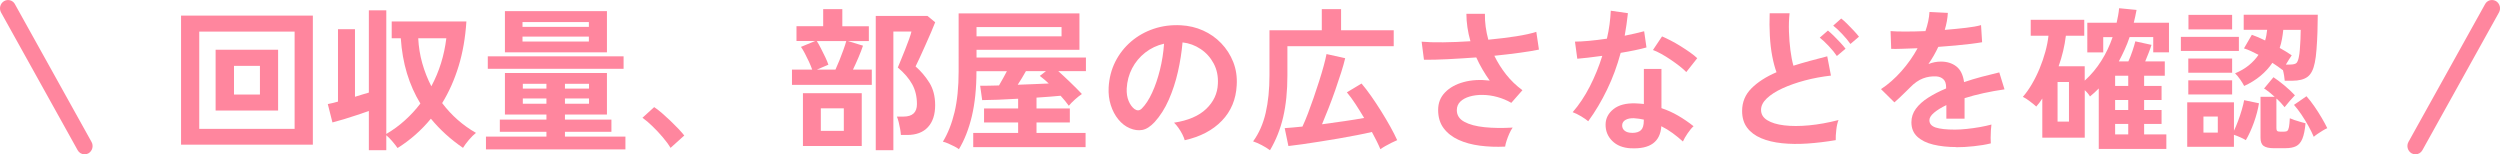 <?xml version="1.0" encoding="UTF-8"?>
<svg id="_レイヤー_2" data-name="レイヤー 2" xmlns="http://www.w3.org/2000/svg" viewBox="0 0 720.95 44.52">
  <defs>
    <style>
      .cls-1 {
        fill: #ff869e;
      }

      .cls-2 {
        isolation: isolate;
      }
    </style>
  </defs>
  <g id="_レイヤー_1-2" data-name="レイヤー 1">
    <g id="_グループ_6406" data-name="グループ 6406">
      <g id="_回収量_部屋の広さなどを確認" data-name="回収量 部屋の広さなどを確認" class="cls-2">
        <g class="cls-2">
          <path class="cls-1" d="m52.21,41.7V4.5h38.01v37.21h-38.01Zm5.25-4.54h27.5V9.12h-27.5v28.04Zm4.72-5.3V14.34h18.02v17.53h-18.02Zm5.3-4.59h7.48v-8.27h-7.48v8.27Z"/>
          <path class="cls-1" d="m106.37,43.31v-11.3c-1.04.36-2.17.74-3.41,1.16-1.23.42-2.46.81-3.69,1.18-1.23.37-2.37.69-3.4.96l-1.34-5.3c.39-.06.83-.16,1.34-.29.5-.13,1.04-.27,1.6-.42V8.42h4.9v19.49c.71-.24,1.41-.45,2.09-.65.68-.19,1.32-.38,1.91-.56V2.98h5.03v35.65c1.93-1.13,3.72-2.43,5.36-3.92,1.65-1.48,3.14-3.1,4.47-4.85-1.63-2.67-2.92-5.57-3.87-8.7-.95-3.13-1.54-6.5-1.78-10.12h-2.62v-4.85h21.54c-.3,4.68-1.05,8.99-2.25,12.9s-2.78,7.46-4.74,10.64c2.7,3.56,5.95,6.42,9.75,8.59-.65.5-1.33,1.18-2.05,2.03-.71.84-1.28,1.61-1.69,2.29-3.56-2.43-6.65-5.24-9.26-8.41-1.36,1.66-2.85,3.19-4.45,4.61-1.6,1.41-3.32,2.69-5.16,3.85-.42-.59-.92-1.24-1.51-1.93s-1.17-1.28-1.74-1.76v4.32h-5.03Zm18.02-18.43c2.29-4.27,3.72-8.88,4.32-13.84h-8.1c.12,2.46.5,4.86,1.16,7.19s1.53,4.55,2.62,6.65Z"/>
          <path class="cls-1" d="m140.14,43.08v-3.69h17.44v-1.38h-13.44v-3.52h13.44v-1.47h-11.97v-11.97h29.42v11.97h-12.11v1.47h13.4v3.52h-13.4v1.38h17.44v3.69h-40.23Zm.53-23.23v-3.6h39.16v3.6h-39.16Zm4.94-4.76V3.21h29.42v11.88h-29.42Zm5.07-7.34h19.14v-1.38h-19.14v1.38Zm0,4.23h19.14v-1.43h-19.14v1.43Zm.09,13.57h6.81v-1.38h-6.81v1.38Zm0,4.36h6.81v-1.52h-6.81v1.52Zm12.15-4.36h6.94v-1.38h-6.94v1.38Zm0,4.36h6.94v-1.52h-6.94v1.52Z"/>
          <path class="cls-1" d="m193.37,42.64c-.56-.95-1.31-1.97-2.25-3.07-.93-1.1-1.91-2.15-2.94-3.14-1.02-1-1.99-1.82-2.91-2.47l3.38-3.07c.68.44,1.43,1.02,2.23,1.71.8.7,1.62,1.44,2.45,2.23.83.79,1.59,1.55,2.29,2.29.7.74,1.27,1.4,1.71,1.96l-3.96,3.56Z"/>
          <path class="cls-1" d="m228.39,24.48v-4.41h5.83c-.24-.68-.55-1.44-.93-2.27-.39-.83-.79-1.64-1.2-2.43s-.79-1.4-1.11-1.85l4.09-1.69h-5.38v-4.27h7.7V2.63h5.52v4.94h7.65v4.27h-6.05l4.36,1.33c-.3.92-.72,2.03-1.27,3.32s-1.09,2.49-1.62,3.58h5.43v4.41h-23.01Zm3.16,17.62v-15.22h16.96v15.22h-16.96Zm4-22.03h5.38c.36-.77.74-1.67,1.16-2.71s.8-2.06,1.16-3.05c.36-.99.62-1.82.8-2.47h-8.5c.36.56.76,1.28,1.2,2.14.45.86.87,1.71,1.27,2.56.4.85.69,1.55.87,2.12l-3.34,1.42Zm1.16,17.67h6.63v-6.5h-6.63v6.5Zm15.84,5.56V4.59h14.91l2.23,1.83c-.27.71-.66,1.67-1.18,2.87-.52,1.2-1.08,2.46-1.67,3.79s-1.14,2.53-1.65,3.65-.89,1.92-1.16,2.43c1.51,1.31,2.83,2.86,3.96,4.65s1.69,3.97,1.69,6.52c0,2.73-.7,4.84-2.09,6.34s-3.38,2.25-5.96,2.25h-1.83c-.03-.5-.1-1.09-.22-1.76-.12-.67-.26-1.32-.42-1.96s-.33-1.16-.51-1.58h1.91c2.58,0,3.87-1.2,3.87-3.6,0-2.16-.46-4.08-1.38-5.74s-2.3-3.26-4.14-4.81c.18-.41.46-1.1.85-2.05.38-.95.8-1.98,1.25-3.09s.84-2.15,1.18-3.11c.34-.96.56-1.67.65-2.12h-5.21v34.22h-5.07Z"/>
          <path class="cls-1" d="m276.54,43.04c-.33-.27-.78-.55-1.36-.84-.58-.3-1.16-.57-1.76-.83s-1.1-.42-1.51-.51c1.45-2.38,2.57-5.21,3.36-8.5.78-3.29,1.18-7.23,1.18-11.8V3.87h34.84v10.5h-29.68v2.23h31.55v3.92h-7.97c1.13,1.01,2.31,2.11,3.56,3.32,1.25,1.2,2.33,2.29,3.25,3.27-.56.36-1.22.88-1.98,1.56s-1.36,1.29-1.8,1.83c-.3-.42-.65-.88-1.05-1.38s-.84-1.01-1.31-1.51c-.89.09-1.93.18-3.12.27-1.19.09-2.46.18-3.83.27v3.12h9.61v4.05h-9.61v3.02h14.15v4.09h-32.4v-4.09h12.95v-3.02h-9.83v-4.05h9.83v-2.8c-2.05.12-4,.21-5.85.29-1.86.07-3.36.11-4.52.11l-.58-4.14c.68,0,1.49,0,2.43-.02.93-.01,1.94-.03,3-.07.42-.68.82-1.4,1.22-2.14.4-.74.75-1.39,1.05-1.96h-8.77v.04c0,4.92-.45,9.24-1.33,12.95-.89,3.71-2.14,6.88-3.74,9.52Zm5.07-32.57h24.52v-2.67h-24.52v2.67Zm11.88,13.97c1.57-.06,3.14-.12,4.7-.18s2.97-.12,4.25-.18c-.42-.41-.85-.8-1.29-1.16s-.88-.7-1.29-1.03l1.78-1.38h-5.78c-.36.65-.74,1.32-1.16,2s-.81,1.32-1.2,1.91Z"/>
          <path class="cls-1" d="m341.65,40.45c-.12-.47-.34-1.03-.67-1.69-.33-.65-.71-1.28-1.14-1.89s-.85-1.1-1.27-1.49c4.06-.62,7.16-1.95,9.28-3.98,2.12-2.03,3.24-4.43,3.36-7.19.12-2.19-.28-4.15-1.2-5.88s-2.17-3.12-3.76-4.18c-1.59-1.07-3.33-1.71-5.23-1.92-.24,2.76-.68,5.58-1.33,8.46-.65,2.88-1.54,5.58-2.65,8.1-1.11,2.52-2.47,4.65-4.07,6.41-1.22,1.31-2.4,2.06-3.54,2.27-1.14.21-2.35.05-3.63-.49-1.25-.53-2.34-1.38-3.29-2.54s-1.68-2.53-2.18-4.12c-.51-1.59-.71-3.29-.62-5.1.15-2.7.79-5.17,1.91-7.41,1.13-2.24,2.64-4.17,4.54-5.81,1.9-1.63,4.08-2.86,6.54-3.69s5.09-1.17,7.88-1.02c2.26.12,4.38.62,6.36,1.51,1.99.89,3.73,2.11,5.23,3.67,1.5,1.56,2.66,3.36,3.47,5.41.81,2.05,1.15,4.29,1,6.72-.21,4.06-1.63,7.47-4.27,10.21-2.64,2.75-6.21,4.62-10.72,5.63Zm-14.46-8.99c.33.24.67.36,1.02.36s.71-.18,1.07-.53c1.07-1.07,2.06-2.58,2.96-4.54.91-1.96,1.66-4.17,2.27-6.63.61-2.46,1-4.97,1.18-7.52-2.05.47-3.86,1.33-5.45,2.58-1.59,1.25-2.84,2.75-3.76,4.52-.92,1.77-1.44,3.7-1.56,5.81-.06,1.4.13,2.6.56,3.62.43,1.03,1,1.8,1.71,2.34Z"/>
          <path class="cls-1" d="m366.22,43.31c-.68-.5-1.48-1-2.38-1.47-.91-.47-1.73-.83-2.47-1.07,1.69-2.31,2.9-5.06,3.63-8.23.73-3.18,1.09-6.77,1.09-10.77v-13.04h15.09V2.63h5.56v6.1h15.18v4.59h-30.66v8.46c0,4.51-.41,8.51-1.22,11.99-.82,3.49-2.09,6.67-3.8,9.55Zm31.86-.27c-.3-.71-.65-1.49-1.07-2.33-.42-.85-.88-1.73-1.38-2.65-1.28.3-2.74.61-4.41.93-1.66.33-3.4.65-5.23.96-1.83.31-3.64.6-5.43.89s-3.47.53-5.03.76c-1.56.22-2.89.39-3.98.51l-1.07-5.16c.65-.06,1.42-.12,2.29-.18.88-.06,1.82-.15,2.83-.27.5-1.07,1.03-2.32,1.58-3.76.55-1.44,1.1-2.96,1.65-4.56.55-1.6,1.07-3.19,1.58-4.76.5-1.57.94-3.04,1.31-4.4s.65-2.51.82-3.43l5.38,1.2c-.27,1.16-.65,2.53-1.16,4.12s-1.07,3.27-1.69,5.05c-.62,1.78-1.27,3.52-1.94,5.23-.67,1.71-1.3,3.26-1.89,4.65,2.19-.3,4.36-.6,6.5-.91,2.14-.31,4.02-.62,5.65-.91-.83-1.4-1.67-2.74-2.51-4.03s-1.67-2.41-2.47-3.36l4.23-2.54c.86,1.01,1.79,2.22,2.78,3.63.99,1.41,1.96,2.88,2.91,4.4.95,1.53,1.83,3.01,2.63,4.45.8,1.44,1.45,2.72,1.96,3.85-.42.18-.94.42-1.58.73-.64.31-1.25.64-1.85.98-.6.34-1.07.65-1.43.91Z"/>
          <path class="cls-1" d="m434.04,42.28c-2.52.12-4.94.03-7.25-.27-2.31-.3-4.38-.86-6.19-1.69s-3.24-1.95-4.29-3.36c-1.05-1.41-1.58-3.16-1.58-5.23s.67-3.72,2-5.09c1.34-1.38,3.13-2.37,5.39-2.98,2.25-.61,4.75-.75,7.48-.42-.74-1.04-1.44-2.12-2.09-3.23-.65-1.11-1.25-2.26-1.78-3.45-2.85.2-5.61.38-8.28.51-2.67.13-4.94.19-6.81.16l-.67-5.21c1.63.15,3.7.21,6.21.18,2.51-.03,5.13-.13,7.86-.31-.77-2.73-1.16-5.37-1.16-7.92h5.34c-.03,1.24.05,2.5.22,3.76s.43,2.5.76,3.72c2.85-.27,5.51-.6,7.99-.98,2.48-.39,4.43-.82,5.85-1.29l.76,5.12c-1.4.3-3.22.6-5.5.91-2.27.31-4.72.6-7.36.87.92,1.9,2.05,3.7,3.4,5.41,1.35,1.71,2.92,3.21,4.7,4.52l-3.21,3.65c-1.28-.74-2.62-1.3-4.05-1.69-1.43-.39-2.83-.59-4.21-.6-1.38-.02-2.63.14-3.76.47s-2.03.82-2.69,1.47-1,1.47-1,2.45c0,1.46.72,2.58,2.16,3.36,1.44.79,3.38,1.31,5.83,1.56,2.45.25,5.15.29,8.12.11-.33.45-.65,1.02-.96,1.72-.31.7-.58,1.39-.8,2.07-.22.68-.37,1.26-.42,1.73Z"/>
          <path class="cls-1" d="m458.03,34.98c-.48-.42-1.16-.89-2.05-1.43-.89-.53-1.71-.93-2.45-1.2,1.84-2.11,3.49-4.58,4.94-7.41s2.65-5.78,3.6-8.84c-1.48.21-2.86.39-4.14.53s-2.3.25-3.07.31l-.67-4.94c1.04,0,2.38-.07,4.03-.22s3.37-.36,5.18-.63c.33-1.39.58-2.76.76-4.12.18-1.35.3-2.66.36-3.94l4.94.71c-.24,2.23-.55,4.39-.93,6.5,1.04-.21,2.04-.42,3.01-.65.96-.22,1.83-.43,2.6-.64l.67,4.67c-.92.27-2.03.53-3.32.8-1.29.27-2.66.52-4.12.76-1.01,3.74-2.31,7.27-3.92,10.59-1.6,3.32-3.41,6.36-5.43,9.12Zm12.28,7.79c-2.28-.12-4.08-.83-5.38-2.14-1.31-1.3-1.94-2.89-1.91-4.76.03-1.75.79-3.22,2.29-4.41,1.5-1.19,3.6-1.73,6.3-1.65.42.03.83.05,1.25.07.42.02.81.05,1.2.11v-10.1h5.07v11.3c1.69.56,3.3,1.29,4.83,2.18,1.53.89,3,1.9,4.43,3.03-.53.47-1.11,1.16-1.71,2.05-.61.89-1.06,1.67-1.36,2.36-.95-.86-1.94-1.67-2.98-2.43s-2.12-1.42-3.25-1.98c-.3,4.51-3.22,6.63-8.77,6.36Zm.4-4.45c1.13,0,1.96-.26,2.51-.78.55-.52.82-1.43.82-2.74v-.31c-.92-.2-1.87-.34-2.85-.4-1.01-.03-1.82.13-2.43.49s-.93.86-.96,1.51c-.03.65.21,1.19.71,1.6.5.41,1.23.62,2.18.62Zm15.58-17.54c-.48-.5-1.11-1.06-1.91-1.69-.8-.62-1.66-1.25-2.58-1.87s-1.83-1.19-2.74-1.69c-.91-.5-1.7-.87-2.38-1.11l2.62-3.92c.71.3,1.54.69,2.49,1.18.95.49,1.91,1.04,2.89,1.65.98.61,1.88,1.21,2.72,1.8.83.59,1.51,1.14,2.05,1.65l-3.16,4Z"/>
          <path class="cls-1" d="m529.41,40.41c-2.79.47-5.5.8-8.14.98s-5.1.15-7.39-.09c-2.28-.24-4.29-.72-6.01-1.45-1.72-.73-3.06-1.73-4.03-3.02s-1.45-2.9-1.45-4.83c0-2.55.9-4.72,2.69-6.52,1.79-1.79,4.2-3.35,7.23-4.65-.48-1.28-.88-2.81-1.23-4.61s-.57-3.75-.69-5.88c-.12-2.12-.13-4.29-.05-6.52h5.74c-.18,1.63-.24,3.39-.18,5.27.06,1.89.2,3.69.42,5.41.22,1.72.51,3.21.87,4.45,1.48-.47,3.05-.93,4.7-1.38s3.33-.89,5.05-1.33l1.07,5.56c-2.61.3-5.12.76-7.52,1.4-2.4.64-4.55,1.4-6.45,2.27-1.9.87-3.4,1.84-4.52,2.89-1.11,1.06-1.67,2.16-1.67,3.32,0,1.25.59,2.24,1.78,2.98,1.19.74,2.82,1.24,4.9,1.49,2.08.25,4.46.25,7.14,0,2.68-.25,5.52-.76,8.52-1.53-.3.74-.51,1.69-.64,2.85-.13,1.16-.19,2.14-.16,2.94Zm.31-24.25c-.59-.89-1.37-1.85-2.34-2.87-.96-1.03-1.83-1.83-2.6-2.43l2.36-2.05c.45.36,1,.86,1.67,1.51.67.65,1.31,1.32,1.94,2,.62.68,1.11,1.26,1.47,1.73l-2.49,2.09Zm3.92-3.47c-.62-.89-1.42-1.85-2.38-2.87-.96-1.02-1.83-1.83-2.6-2.43l2.31-2.05c.47.36,1.04.86,1.69,1.51.65.65,1.3,1.32,1.94,2,.64.68,1.13,1.26,1.49,1.73l-2.45,2.09Z"/>
          <path class="cls-1" d="m564.12,42.41c-2.43,0-4.63-.24-6.59-.71s-3.5-1.24-4.63-2.29-1.69-2.44-1.69-4.16c0-1.42.43-2.72,1.29-3.89.86-1.17,2.05-2.24,3.56-3.2,1.51-.96,3.23-1.85,5.16-2.65v-.36c0-1.04-.26-1.8-.78-2.29-.52-.49-1.18-.76-1.98-.82-1.36-.09-2.67.1-3.92.58s-2.48,1.33-3.69,2.58c-.36.36-.81.81-1.38,1.36-.56.55-1.13,1.09-1.69,1.63s-1.05.98-1.47,1.33l-3.87-3.82c2.08-1.36,4.04-3.09,5.88-5.16,1.84-2.08,3.4-4.29,4.67-6.63-1.66.06-3.17.11-4.54.16s-2.39.05-3.07.02l-.18-5.12c1.01.09,2.41.13,4.21.13s3.74-.04,5.85-.13c.68-1.96,1.07-3.79,1.16-5.52l5.3.27c-.09,1.57-.38,3.2-.89,4.9,2.19-.18,4.24-.38,6.12-.6,1.88-.22,3.33-.48,4.34-.78l.31,4.94c-.83.15-1.91.3-3.25.47-1.34.17-2.81.32-4.43.47s-3.27.28-4.96.4c-.39.83-.82,1.67-1.31,2.52-.49.84-1,1.65-1.53,2.43,1.19-.48,2.39-.71,3.6-.71,1.75,0,3.23.46,4.43,1.38,1.2.92,1.95,2.43,2.25,4.54,1.66-.56,3.36-1.08,5.1-1.54,1.73-.46,3.42-.88,5.05-1.26l1.51,4.89c-2.08.3-4.09.66-6.05,1.09s-3.78.91-5.47,1.45v5.92h-5.25v-3.92c-1.48.71-2.67,1.45-3.56,2.2-.89.76-1.33,1.48-1.33,2.16,0,1.01.61,1.71,1.82,2.11,1.22.4,3.07.6,5.56.6,1.01,0,2.14-.07,3.41-.2,1.26-.13,2.52-.31,3.78-.53,1.26-.23,2.37-.47,3.32-.73-.06.38-.11.94-.16,1.67-.04.73-.07,1.44-.07,2.16s.02,1.25.05,1.6c-1.45.36-3.09.63-4.9.82-1.81.2-3.5.29-5.07.29Z"/>
          <path class="cls-1" d="m605.24,42.95v-17.44c-.39.39-.8.78-1.22,1.18-.43.4-.87.78-1.31,1.13-.15-.27-.35-.56-.62-.89-.27-.33-.56-.63-.89-.93v13.71h-12.24v-11.3c-.5.8-1.08,1.57-1.74,2.32-.44-.42-1.06-.92-1.85-1.51-.78-.6-1.46-1.03-2.02-1.29.89-1.01,1.75-2.22,2.58-3.63.83-1.41,1.58-2.92,2.25-4.54.67-1.62,1.22-3.24,1.67-4.88.44-1.63.74-3.16.89-4.58h-5.12v-4.59h15.44v4.59h-5.3c-.36,2.94-1.05,5.87-2.09,8.81h7.52v4.14c1.84-1.66,3.43-3.56,4.78-5.7,1.35-2.14,2.44-4.42,3.27-6.85h-2.71v4.41h-4.59V6.55h8.46c.15-.68.29-1.37.42-2.07.13-.7.23-1.4.29-2.11l5.03.49c-.12.65-.24,1.28-.38,1.89-.13.61-.27,1.21-.42,1.8h10.15v8.54h-4.54v-4.41h-6.81c-.42,1.25-.89,2.46-1.43,3.62-.53,1.17-1.1,2.31-1.69,3.41h2.76c.42-.92.81-1.93,1.18-3.03.37-1.1.65-2.02.82-2.76l4.67,1.02c-.18.6-.45,1.34-.8,2.25-.36.91-.7,1.74-1.02,2.52h5.65v4.14h-5.96v2.94h5.03v4.05h-5.03v2.89h5.03v4.01h-5.03v3.02h6.41v4.19h-19.49Zm-11.88-7.88h3.29v-11.43h-3.29v11.43Zm16.6-10.28h3.78v-2.94h-3.78v2.94Zm0,6.94h3.78v-2.89h-3.78v2.89Zm0,7.03h3.78v-3.02h-3.78v3.02Z"/>
          <path class="cls-1" d="m628.92,14.69v-4.05h16.73v4.05h-16.73Zm1.83,27.64v-12.82h13.48v8.19c.39-.8.78-1.74,1.18-2.81.4-1.06.76-2.13,1.07-3.2.31-1.07.54-2,.69-2.8l4.27.89c-.27,1.72-.75,3.56-1.45,5.52-.7,1.96-1.48,3.66-2.34,5.12-.42-.27-.94-.54-1.58-.82s-1.25-.53-1.85-.73v3.47h-13.48Zm.31-21.36v-4.09h12.64v4.09h-12.64Zm0,6.28v-4.09h12.64v4.09h-12.64Zm.05-18.78v-4.19h12.59v4.19h-12.59Zm4.32,29.77h4.14v-4.63h-4.14v4.63Zm11.75-13.44c-.27-.53-.65-1.16-1.16-1.89s-.99-1.31-1.47-1.76c1.54-.65,2.87-1.43,3.98-2.33,1.11-.91,2.04-1.91,2.78-3.01-.71-.38-1.43-.74-2.14-1.06-.71-.33-1.4-.6-2.05-.8l2.27-3.92c.59.21,1.22.45,1.87.73s1.31.59,1.96.91c.15-.5.27-1.01.36-1.51s.16-1.03.22-1.56h-6.76v-4.36h21.36c0,1.54-.03,3.2-.09,4.96-.06,1.76-.15,3.43-.27,5.01-.12,1.57-.28,2.85-.49,3.82-.39,1.99-1.08,3.36-2.09,4.12s-2.49,1.13-4.45,1.13h-2.14c-.03-.42-.09-.9-.18-1.47s-.21-1.13-.36-1.69l-.04.09c-.83-.65-1.83-1.35-2.98-2.09-.92,1.36-2.06,2.61-3.41,3.74-1.35,1.13-2.93,2.11-4.74,2.94Zm8.54,17.94c-1.36,0-2.34-.23-2.94-.67s-.89-1.22-.89-2.31v-11.84h4.09c-1.07-.98-2.09-1.78-3.07-2.4l2.71-3.25c.95.63,1.99,1.41,3.14,2.36,1.14.95,2.16,1.9,3.05,2.85-.39.39-.88.93-1.49,1.63-.61.7-1.11,1.3-1.49,1.8-.3-.39-.65-.8-1.05-1.23-.4-.43-.84-.85-1.31-1.27v8.54c0,.39.07.66.22.8.15.15.44.22.89.22h1.11c.42,0,.73-.08.93-.24.21-.17.36-.52.47-1.07s.18-1.4.25-2.56c.33.15.76.32,1.31.51s1.12.37,1.71.53c.59.16,1.1.3,1.51.42-.18,1.93-.48,3.41-.91,4.45s-1.03,1.75-1.8,2.14c-.77.38-1.77.58-2.98.58h-3.47Zm3.47-24.12h1.07c1.07,0,1.74-.17,2.03-.49.28-.33.5-.89.65-1.69.12-.53.22-1.26.29-2.18.07-.92.13-1.89.18-2.92.04-1.02.07-1.93.07-2.73h-5.03c-.09.92-.22,1.82-.38,2.69-.16.88-.38,1.71-.65,2.52.65.36,1.28.72,1.87,1.09.59.37,1.13.72,1.6,1.04-.21.3-.47.69-.78,1.18-.31.49-.61.99-.91,1.49Zm8.05,20.83c-.38-.92-.89-1.94-1.51-3.07-.62-1.13-1.3-2.23-2.03-3.32-.73-1.08-1.45-2.02-2.16-2.82l3.6-2.49c.77.86,1.53,1.84,2.29,2.94.76,1.1,1.46,2.2,2.11,3.31.65,1.11,1.19,2.1,1.6,2.96-.36.15-.8.38-1.31.69s-1.01.63-1.49.96c-.47.33-.85.61-1.11.85Z"/>
        </g>
      </g>
      <path id="_パス_1317" data-name="パス 1317" class="cls-1" d="m696.56,44.51c-.41,0-.81-.11-1.15-.32-1.11-.69-1.49-2.13-.85-3.28l22.08-39.7c.58-1.11,1.96-1.53,3.06-.94.03.02.06.04.1.05,1.11.69,1.49,2.14.85,3.28l-22.08,39.71c-.4.74-1.17,1.2-2,1.2"/>
      <path id="_パス_1318" data-name="パス 1318" class="cls-1" d="m24.39,44.51c-.84,0-1.6-.47-2-1.2L.31,3.61C-.33,2.46.04,1.02,1.16.33,2.24-.31,3.63.04,4.26,1.12c.02.03.04.06.05.1l22.08,39.7c.64,1.14.27,2.59-.85,3.28-.35.21-.75.32-1.15.32"/>
    </g>
  </g>
</svg>